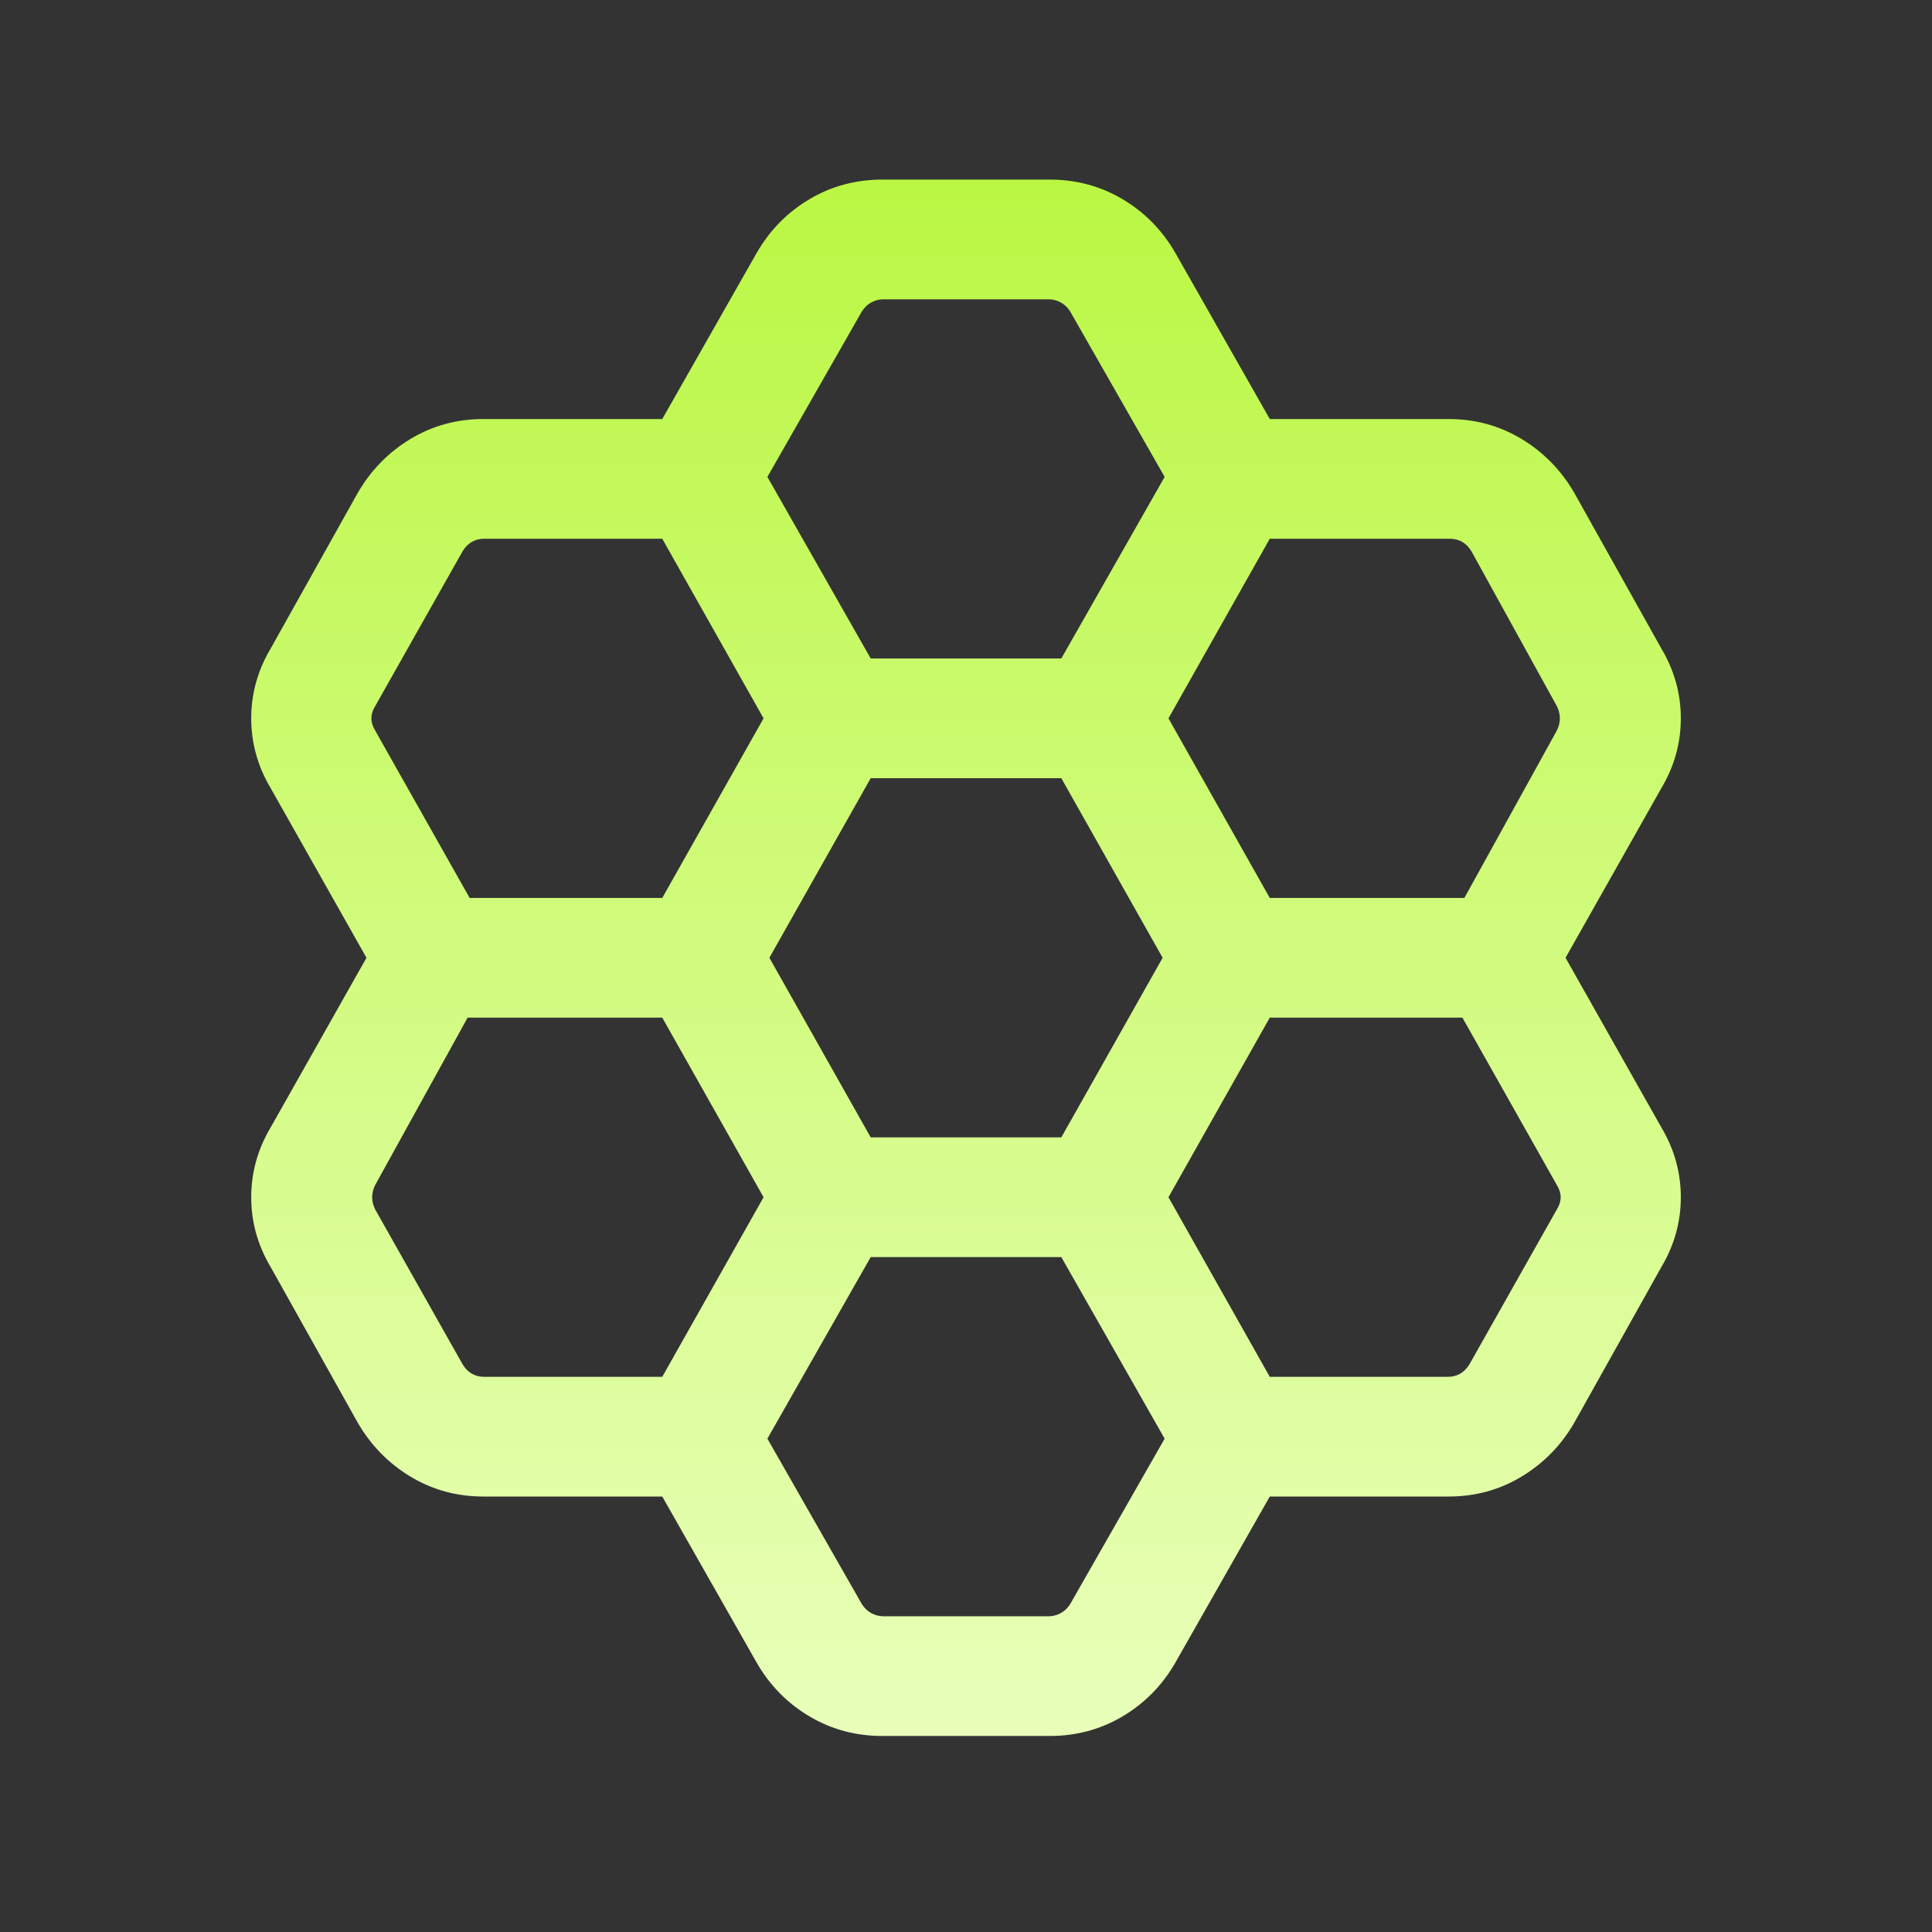 <svg width="103" height="103" viewBox="0 0 103 103" fill="none" xmlns="http://www.w3.org/2000/svg">
<rect x="0" y="0" width="103" height="103" fill="#333333" stroke="none"/>
<mask id="mask0_31_253" style="mask-type:alpha" maskUnits="userSpaceOnUse" x="0" y="0" width="103" height="103">
<rect x="0.438" width="102.124" height="102.124" fill="#D9D9D9"/>
</mask>
<g mask="url(#mask0_31_253)">
<path d="M35.307 79.784H25.773C24.35 79.784 23.05 79.428 21.874 78.716C20.698 78.004 19.762 77.043 19.064 75.832L14.44 67.567C13.742 66.399 13.393 65.153 13.393 63.828C13.393 62.502 13.742 61.256 14.44 60.088L19.538 51.062L14.44 42.036C13.742 40.868 13.393 39.622 13.393 38.297C13.393 36.971 13.742 35.725 14.44 34.557L19.064 26.292C19.762 25.081 20.698 24.12 21.874 23.408C23.05 22.696 24.35 22.34 25.773 22.34H35.307L40.339 13.486C41.037 12.274 41.974 11.32 43.15 10.622C44.326 9.923 45.625 9.574 47.049 9.574H55.953C57.376 9.574 58.676 9.923 59.852 10.622C61.027 11.32 61.964 12.274 62.662 13.486L67.695 22.34H77.228C78.652 22.34 79.951 22.696 81.127 23.408C82.303 24.12 83.24 25.081 83.938 26.292L88.561 34.557C89.26 35.725 89.609 36.971 89.609 38.297C89.609 39.622 89.26 40.868 88.561 42.036L83.463 51.062L88.561 60.088C89.26 61.256 89.609 62.502 89.609 63.828C89.609 65.153 89.26 66.399 88.561 67.567L83.938 75.832C83.24 77.043 82.303 78.004 81.127 78.716C79.951 79.428 78.652 79.784 77.228 79.784H67.695L62.662 88.638C61.964 89.85 61.027 90.804 59.852 91.502C58.676 92.201 57.376 92.55 55.953 92.55H47.049C45.625 92.55 44.326 92.201 43.15 91.502C41.974 90.804 41.037 89.85 40.339 88.638L35.307 79.784ZM67.695 47.871H78.071L82.997 38.951C83.107 38.733 83.161 38.515 83.161 38.297C83.161 38.078 83.107 37.86 82.997 37.642L78.439 29.377C78.303 29.159 78.139 28.995 77.949 28.886C77.757 28.777 77.539 28.722 77.293 28.722H67.695L62.294 38.297L67.695 47.871ZM46.419 60.636H56.582L61.983 51.062L56.582 41.488H46.419L41.018 51.062L46.419 60.636ZM46.419 35.105H56.582L62.09 25.425L57.057 16.611C56.921 16.393 56.75 16.23 56.545 16.121C56.341 16.012 56.13 15.957 55.911 15.957H47.09C46.872 15.957 46.66 16.012 46.456 16.121C46.251 16.23 46.081 16.393 45.944 16.611L40.912 25.425L46.419 35.105ZM40.708 38.297L35.307 28.722H25.814C25.569 28.722 25.351 28.777 25.159 28.886C24.968 28.995 24.805 29.159 24.669 29.377L20.004 37.642C19.868 37.86 19.8 38.078 19.8 38.297C19.8 38.515 19.868 38.733 20.004 38.951L25.037 47.871H35.307L40.708 38.297ZM40.708 63.828L35.307 54.253H24.93L20.004 63.173C19.895 63.391 19.84 63.609 19.84 63.828C19.84 64.046 19.895 64.264 20.004 64.482L24.669 72.747C24.805 72.965 24.968 73.129 25.159 73.238C25.351 73.347 25.569 73.402 25.814 73.402H35.307L40.708 63.828ZM46.419 67.019L40.912 76.699L45.944 85.513C46.081 85.731 46.251 85.894 46.456 86.003C46.66 86.112 46.872 86.167 47.09 86.167H55.911C56.13 86.167 56.341 86.112 56.545 86.003C56.75 85.894 56.921 85.731 57.057 85.513L62.09 76.699L56.582 67.019H46.419ZM67.695 73.402H77.187C77.432 73.402 77.651 73.347 77.842 73.238C78.033 73.129 78.197 72.965 78.333 72.747L82.997 64.482C83.133 64.264 83.202 64.046 83.202 63.828C83.202 63.609 83.133 63.391 82.997 63.173L77.965 54.253H67.695L62.294 63.828L67.695 73.402Z" fill="url(#paint0_linear_31_253)"/>
</g>
<defs>
<linearGradient id="paint0_linear_31_253" x1="51.501" y1="9.574" x2="51.501" y2="92.55" gradientUnits="userSpaceOnUse">
<stop stop-color="#BAF743"/>
<stop offset="1" stop-color="#E9FFBA"/>
</linearGradient>
</defs>
</svg>
